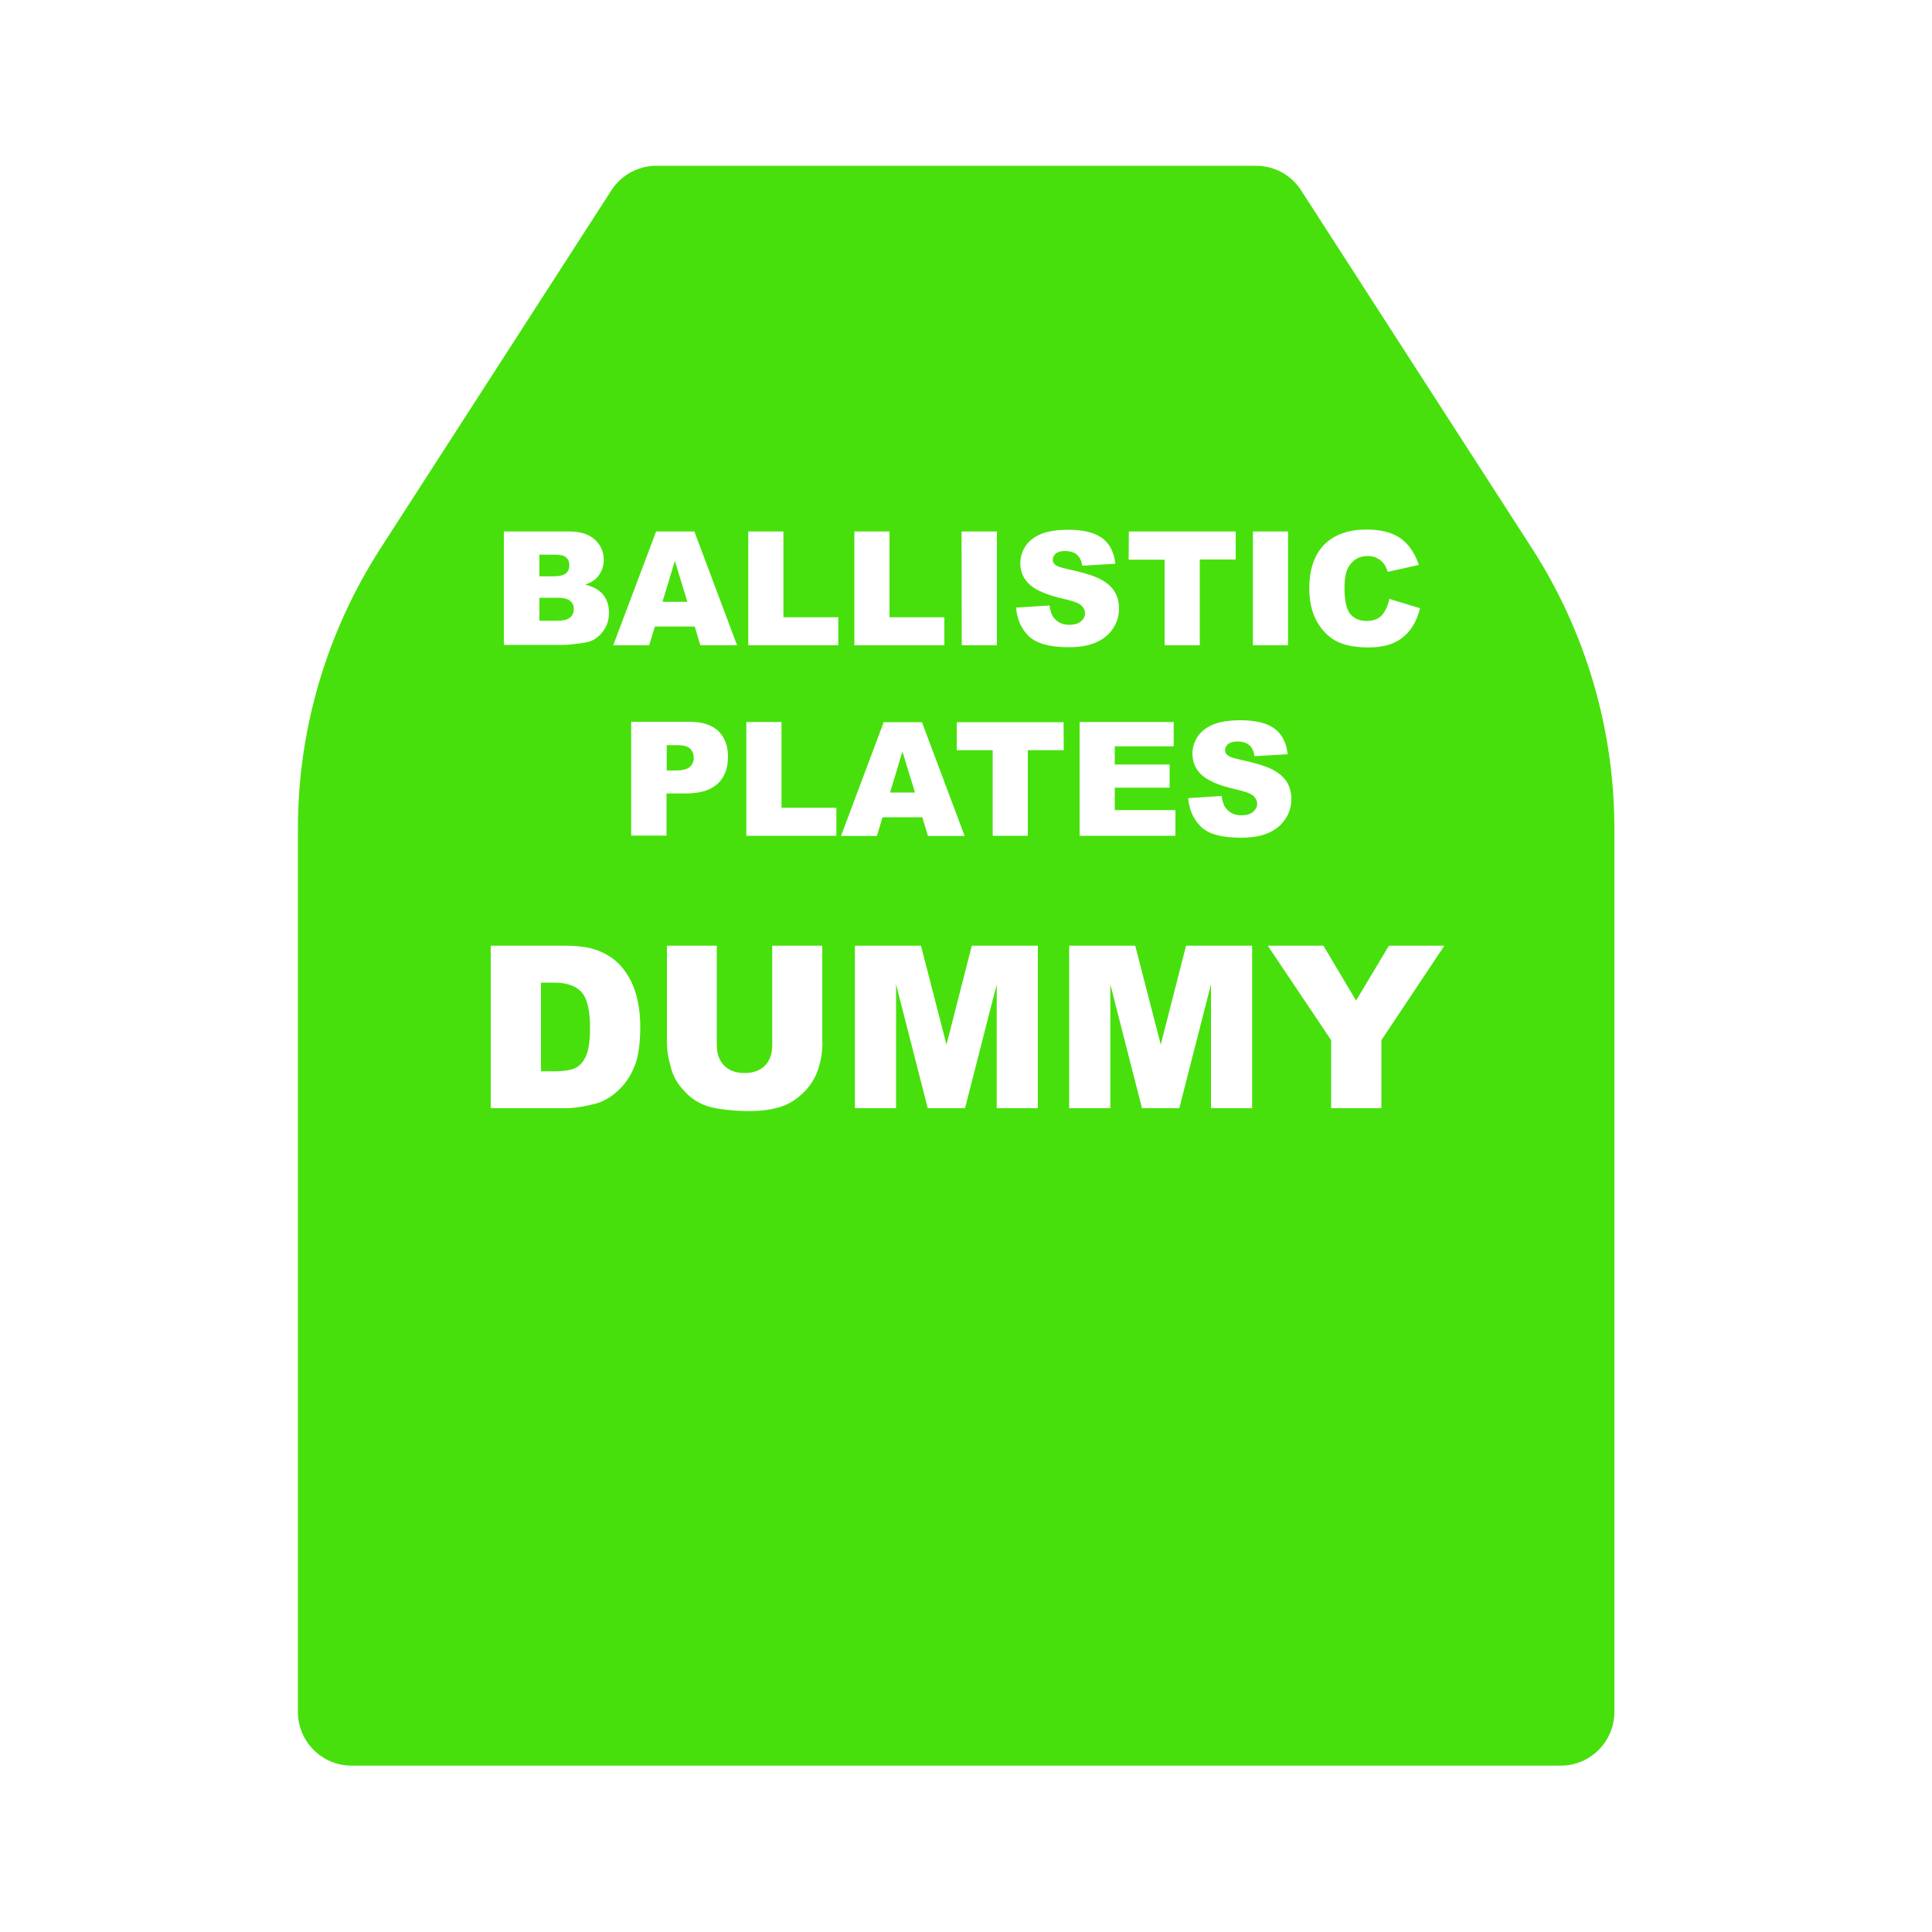 <?xml version="1.0" encoding="UTF-8"?> <svg xmlns="http://www.w3.org/2000/svg" xmlns:xlink="http://www.w3.org/1999/xlink" version="1.1" id="Capa_1" x="0px" y="0px" viewBox="0 0 1000 1000" style="enable-background:new 0 0 1000 1000;" xml:space="preserve"> <style type="text/css"> .st0{fill:#47E00C;} </style> <g> <path class="st0" d="M286.5,508.6H280v45.9h6.4c5.4,0,9.3-0.6,11.6-1.8c2.3-1.2,4.1-3.3,5.4-6.3s2-7.9,2-14.6 c0-8.9-1.5-15-4.4-18.3C298,510.2,293.2,508.6,286.5,508.6z"></path> <path class="st0" d="M293,296.7c1.1-1,1.7-2.4,1.7-4.2c0-1.7-0.6-3.1-1.7-4c-1.1-1-3-1.4-5.8-1.4h-8v11.2h7.9 C289.9,298.2,291.9,297.7,293,296.7z"></path> <polygon class="st0" points="467.1,389 460.7,410.2 473.6,410.2 "></polygon> <path class="st0" d="M297,315.2c0-1.7-0.6-3.1-1.9-4.2s-3.5-1.6-6.7-1.6h-9.2v11.9h9.3c3.1,0,5.3-0.6,6.6-1.7 C296.4,318.5,297,317,297,315.2z"></path> <path class="st0" d="M345.1,385.7v13.1h4.5c3.5,0,6-0.6,7.4-1.8c1.4-1.2,2.1-2.8,2.1-4.7c0-1.8-0.6-3.4-1.8-4.7 c-1.2-1.3-3.5-1.9-6.9-1.9H345.1z"></path> <path class="st0" d="M793,283.9L673.5,98.6c-5.1-8-13.9-12.8-23.4-12.8H495H339.8c-9.5,0-18.3,4.8-23.4,12.8L196.9,283.9 c-27.8,43.2-42.7,93.5-42.7,144.9v457.3c0,15.4,12.5,27.8,27.8,27.8h313h312.8c15.4,0,27.8-12.5,27.8-27.8V428.9 C835.6,377.5,820.8,327.1,793,283.9z M685.4,281.9c5.2-5.2,12.5-7.8,22-7.8c7.4,0,13.2,1.5,17.5,4.5c4.2,3,7.4,7.6,9.5,13.8 l-16.1,3.6c-0.6-1.8-1.2-3.1-1.8-3.9c-1-1.4-2.3-2.5-3.7-3.2c-1.5-0.8-3.1-1.1-4.9-1.1c-4.1,0-7.3,1.7-9.5,5 c-1.7,2.5-2.5,6.3-2.5,11.6c0,6.5,1,11,3,13.4s4.8,3.6,8.4,3.6c3.5,0,6.1-1,7.9-2.9c1.8-2,3.1-4.8,3.9-8.5l15.9,4.8 c-1.1,4.5-2.8,8.2-5.1,11.2s-5.2,5.3-8.6,6.8c-3.4,1.5-7.8,2.3-13,2.3c-6.4,0-11.6-0.9-15.7-2.8c-4.1-1.9-7.6-5.1-10.5-9.8 c-2.9-4.7-4.4-10.7-4.4-18C677.7,294.6,680.3,287.2,685.4,281.9z M648.5,275.1h18.2V334h-18.2V275.1z M659.5,377 c4,2.8,6.3,7.3,7,13.4l-17.1,1c-0.5-2.7-1.4-4.6-2.9-5.8c-1.5-1.2-3.5-1.8-6-1.8c-2.1,0-3.7,0.4-4.8,1.3s-1.6,2-1.6,3.3 c0,0.9,0.4,1.8,1.3,2.5c0.9,0.8,2.9,1.5,6.1,2.2c8,1.7,13.6,3.4,17.1,5.2c3.4,1.8,5.9,3.9,7.5,6.5s2.3,5.5,2.3,8.7 c0,3.8-1,7.3-3.1,10.4c-2.1,3.2-5,5.6-8.8,7.2c-3.7,1.7-8.5,2.5-14.2,2.5c-10,0-16.9-1.9-20.8-5.8c-3.9-3.9-6-8.8-6.5-14.7 l17.3-1.1c0.4,2.8,1.1,5,2.3,6.4c1.9,2.4,4.5,3.6,8,3.6c2.6,0,4.6-0.6,6-1.8c1.4-1.2,2.1-2.6,2.1-4.2c0-1.5-0.7-2.9-2-4.1 s-4.4-2.3-9.3-3.4c-8-1.8-13.7-4.2-17.1-7.1c-3.4-3-5.1-6.8-5.1-11.4c0-3,0.9-5.9,2.6-8.6c1.8-2.7,4.4-4.8,7.9-6.3 s8.3-2.3,14.5-2.3C649.8,372.8,655.6,374.2,659.5,377z M584.3,275.1h55.3v14.5H621V334h-18.2v-44.3h-18.6L584.3,275.1L584.3,275.1z M605.4,395.7v12H577v11.6h31.4v13.3h-49.6v-58.9h48.7v12.6H577v9.4H605.4z M497.7,275.1H516V334h-18.2L497.7,275.1L497.7,275.1z M442.2,275.1h18.2v44.4h28.4V334h-46.6V275.1z M339.6,275.1h19.8l22.1,58.9h-19l-2.9-9.7H339l-3,9.7h-18.6L339.6,275.1z M376.8,391.8c0,5.9-1.8,10.6-5.4,13.9s-9,5-16.4,5h-10v21.8h-18.3v-58.9h30.2c6.6,0,11.5,1.6,14.8,4.7 C375.2,381.6,376.8,386.1,376.8,391.8z M260.8,275.1h34c5.7,0,10,1.4,13.1,4.2c3,2.8,4.6,6.3,4.6,10.4c0,3.5-1.1,6.5-3.3,9 c-1.4,1.7-3.6,3-6.3,3.9c4.2,1,7.3,2.8,9.3,5.2c2,2.5,3,5.6,3,9.3c0,3.1-0.7,5.8-2.1,8.2c-1.4,2.4-3.4,4.4-5.8,5.8 c-1.5,0.9-3.8,1.5-6.9,1.9c-4.1,0.5-6.8,0.8-8.2,0.8h-31.4L260.8,275.1L260.8,275.1z M328.3,552.2c-2,5-4.9,9.1-8.5,12.4 c-3.6,3.3-7.5,5.6-11.7,6.7c-5.7,1.5-10.9,2.3-15.5,2.3H254v-84.1h38.6c7.6,0,13.8,1,18.4,3.1c4.7,2.1,8.6,5,11.6,8.9 c3.1,3.9,5.3,8.4,6.7,13.5c1.4,5.1,2.1,10.6,2.1,16.3C331.4,540.3,330.4,547.2,328.3,552.2z M425.7,539.6c0,5-0.8,9.7-2.3,14.1 c-1.5,4.4-4,8.3-7.3,11.6s-6.8,5.6-10.4,7c-5,1.9-11.1,2.8-18.2,2.8c-4.1,0-8.6-0.3-13.4-0.9c-4.8-0.6-8.9-1.7-12.1-3.4 c-3.3-1.7-6.2-4.1-8.9-7.3c-2.7-3.1-4.5-6.4-5.5-9.7c-1.6-5.3-2.4-10.1-2.4-14.2v-50.1H371v51.3c0,4.6,1.3,8.2,3.8,10.7 c2.5,2.6,6.1,3.9,10.6,3.9s8-1.3,10.5-3.8s3.8-6.1,3.8-10.8v-51.3h25.9v50.1H425.7z M432.9,432.6h-46.6v-58.9h18.2v44.4h28.4V432.6 z M433.9,334h-46.6v-58.9h18.2v44.4h28.4V334z M457.4,373.8h19.8l22.1,58.9h-19l-2.9-9.7h-20.6l-2.9,9.7h-18.6L457.4,373.8z M537.2,573.6h-21.3v-64.1l-16.4,64.1h-19.3l-16.4-64.1v64.1h-21.3v-84.1h34.2l13.2,51.2l13.1-51.2h34.2L537.2,573.6L537.2,573.6z M550.6,388.3H532v44.3h-18.2v-44.3h-18.6v-14.5h55.3L550.6,388.3L550.6,388.3z M532.4,329.2c-3.9-3.9-6-8.8-6.5-14.7l17.3-1.1 c0.4,2.8,1.1,5,2.3,6.4c1.9,2.4,4.5,3.6,8,3.6c2.6,0,4.6-0.6,6-1.8c1.4-1.2,2.1-2.6,2.1-4.2c0-1.5-0.7-2.9-2-4.1s-4.4-2.3-9.3-3.4 c-8-1.8-13.7-4.2-17.1-7.1c-3.4-3-5.1-6.8-5.1-11.4c0-3,0.9-5.9,2.6-8.6c1.8-2.7,4.4-4.8,7.9-6.3s8.3-2.3,14.5-2.3 c7.5,0,13.3,1.4,17.2,4.2c4,2.8,6.3,7.3,7,13.4l-17.1,1c-0.5-2.7-1.4-4.6-2.9-5.8c-1.5-1.2-3.5-1.8-6-1.8c-2.1,0-3.7,0.4-4.8,1.3 s-1.6,2-1.6,3.3c0,0.9,0.4,1.8,1.3,2.5c0.9,0.8,2.9,1.5,6.1,2.2c8,1.7,13.6,3.4,17.1,5.2c3.4,1.8,5.9,3.9,7.5,6.5s2.3,5.5,2.3,8.7 c0,3.8-1,7.3-3.1,10.4c-2.1,3.2-5,5.6-8.8,7.2c-3.7,1.7-8.5,2.5-14.2,2.5C543.2,335,536.3,333,532.4,329.2z M648.1,573.6h-21.3 v-64.1l-16.4,64.1h-19.3l-16.4-64.1v64.1h-21.3v-84.1h34.2l13.2,51.2l13.1-51.2h34.2V573.6z M715,538.4v35.2h-26v-35.2l-32.8-48.9 H685l16.9,28.4l17-28.4h28.7L715,538.4z"></path> <polygon class="st0" points="349.3,290.3 342.9,311.5 355.8,311.5 "></polygon> </g> </svg> 